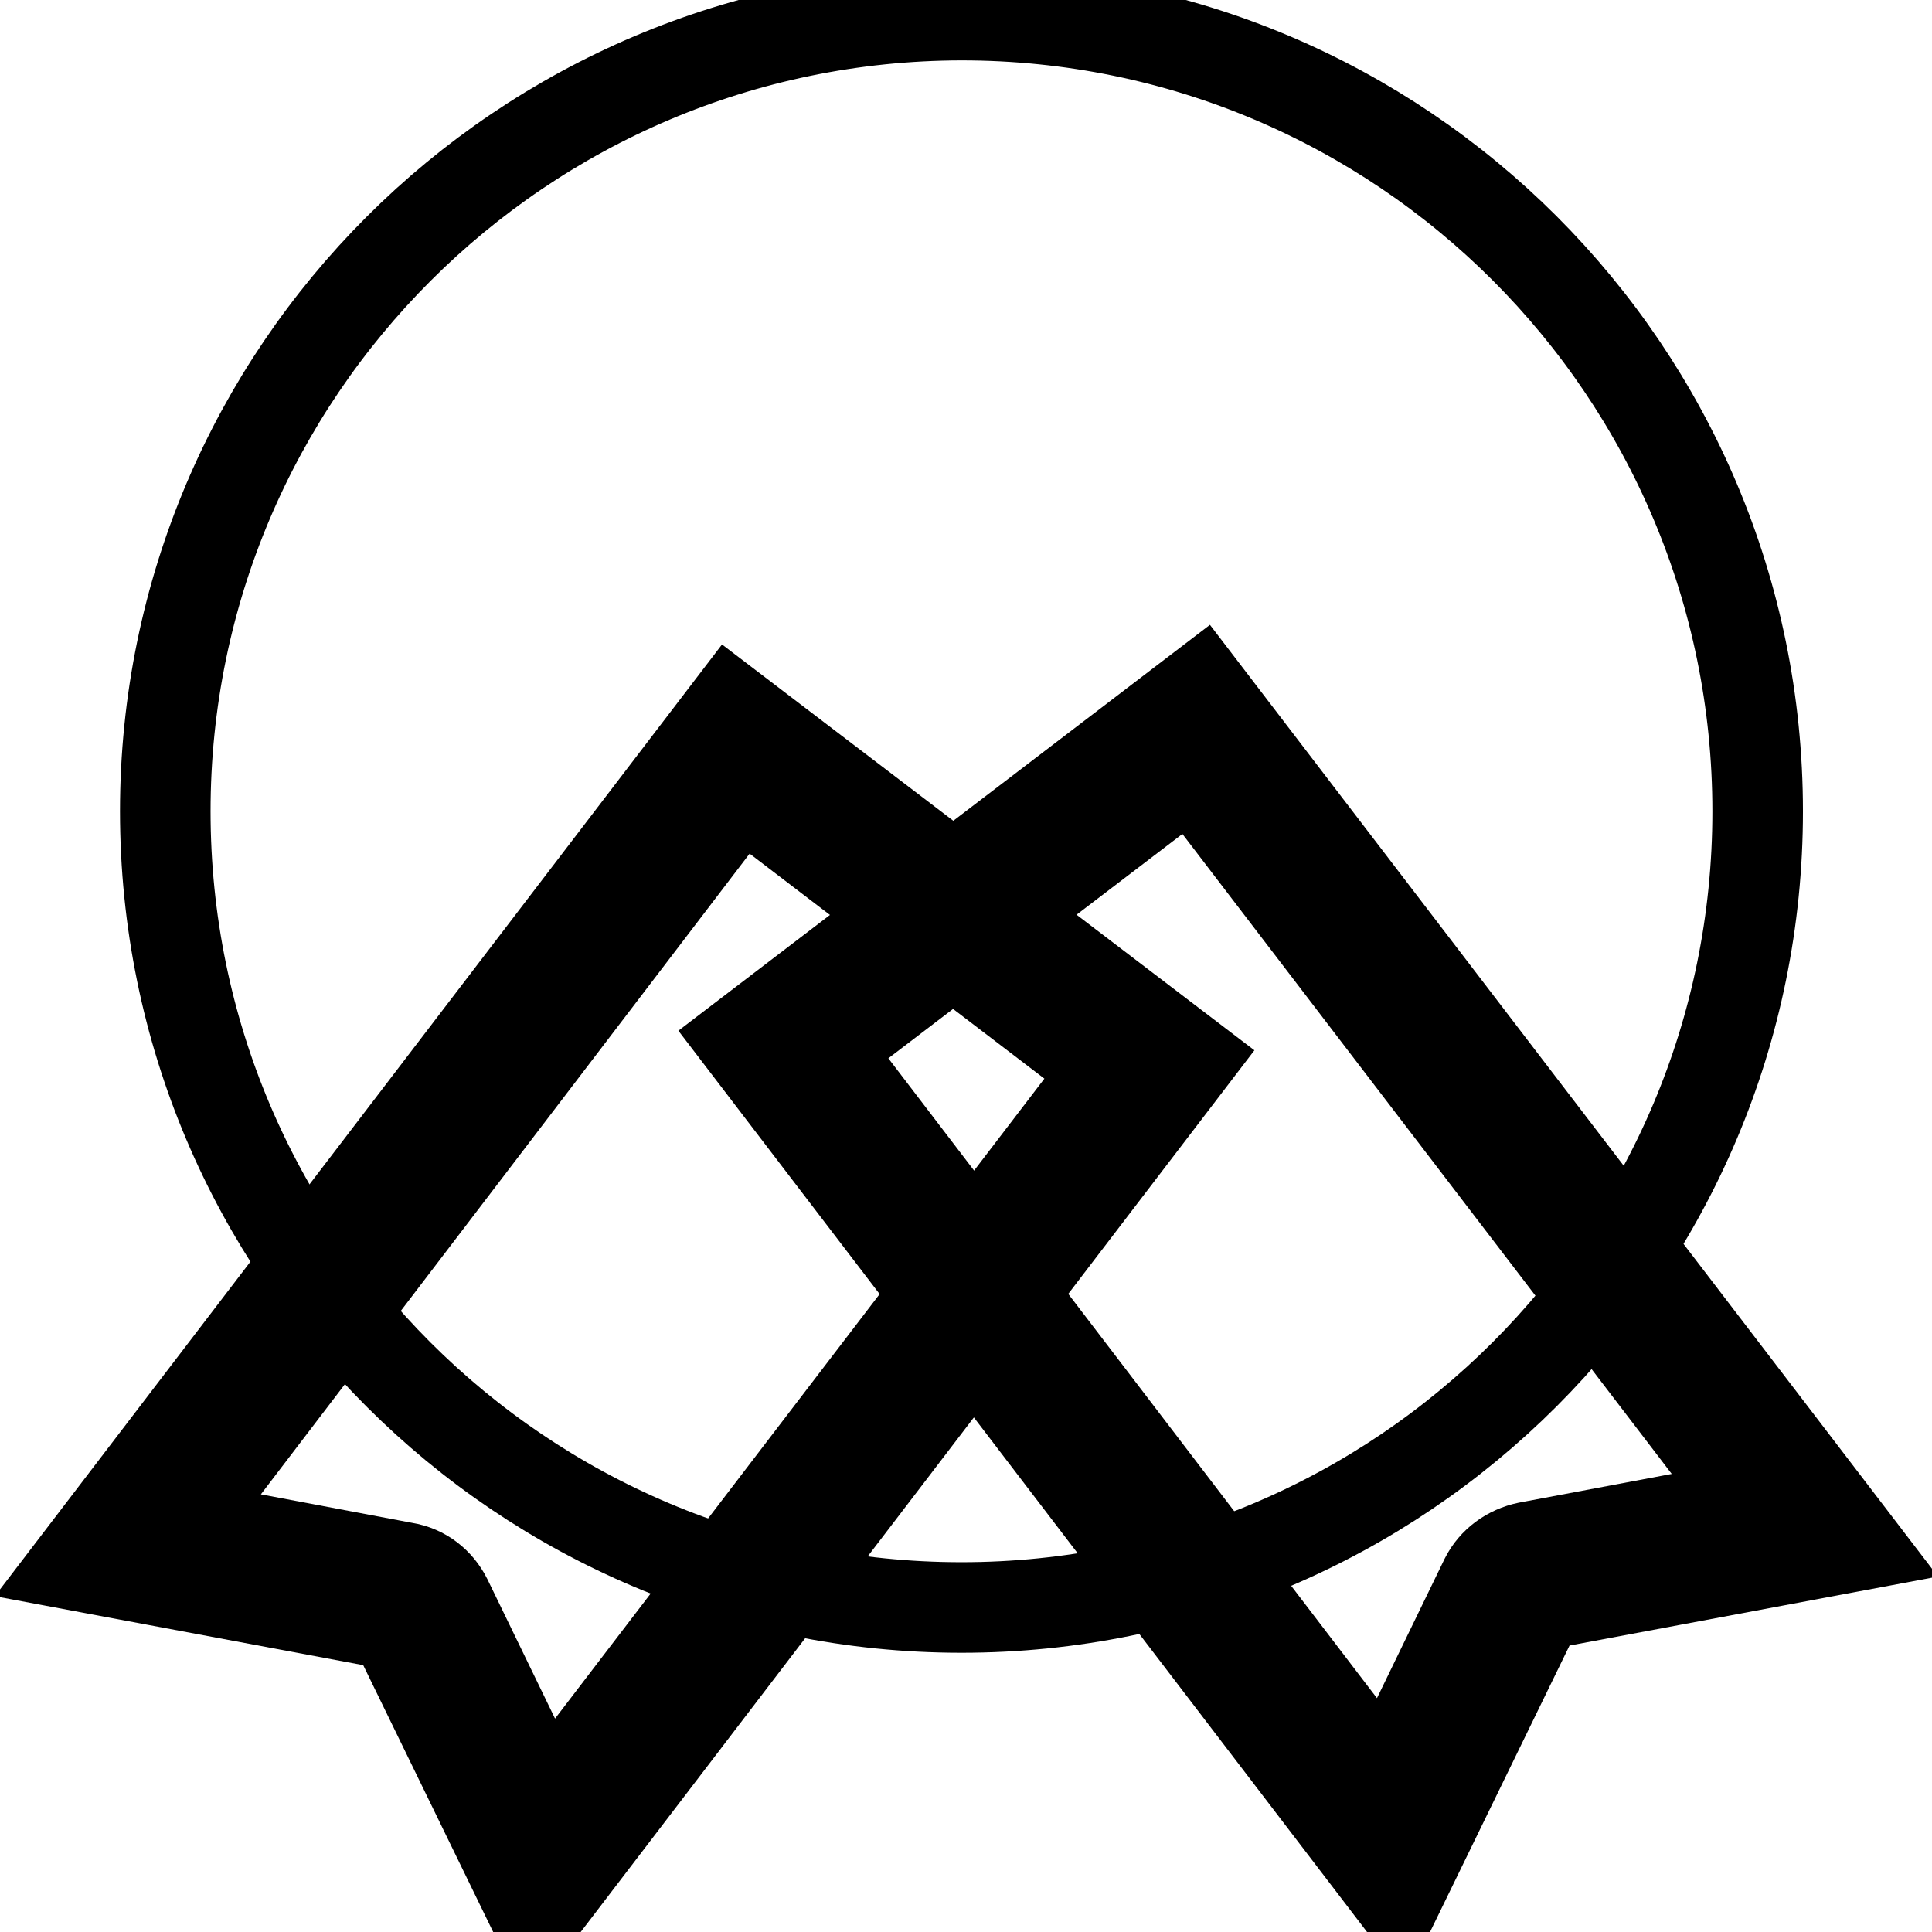 <?xml version="1.0" encoding="utf-8"?>
<!-- Svg Vector Icons : http://www.onlinewebfonts.com/icon -->
<!DOCTYPE svg PUBLIC "-//W3C//DTD SVG 1.1//EN" "http://www.w3.org/Graphics/SVG/1.1/DTD/svg11.dtd">
<svg version="1.1" xmlns="http://www.w3.org/2000/svg" xmlns:xlink="http://www.w3.org/1999/xlink" x="0px" y="0px" viewBox="0 0 256 256" enable-background="new 0 0 256 256" xml:space="preserve">
<g><g><path stroke-width="12" fill-opacity="0" stroke="#000000"  d="M55.7,213.6c-0.5-1.1-1.6-1.9-2.8-2.1l-36-6.8L97.5,99.3l54.7,41.8L71.7,246.6L55.7,213.6z"/><path stroke-width="12" fill-opacity="0" stroke="#000000"  d="M98.2,104.7l48.6,37.1l-74.4,97.3l-13.2-27.2c-1.1-2.2-3.1-3.8-5.6-4.2l-29.7-5.6L98.2,104.7 M96.8,93.8L10,207.4l42.2,7.9l18.8,38.6l86.8-113.6L96.8,93.8L96.8,93.8z"/><path stroke-width="12" fill-opacity="0" stroke="#000000"  d="M103.8,138.5l54.7-41.8l80.6,105.5l-36,6.8c-1.2,0.2-2.2,1-2.8,2.1l-16,32.9L103.8,138.5z"/><path stroke-width="12" fill-opacity="0" stroke="#000000"  d="M157.8,102.1l74.4,97.3l-29.8,5.6c-2.4,0.5-4.5,2-5.6,4.2l-13.2,27.2l-74.3-97.3L157.8,102.1 M159.2,91.2l-60.9,46.5l86.8,113.6l18.8-38.6l42.2-7.9L159.2,91.2L159.2,91.2z"/><path stroke-width="12" fill-opacity="0" stroke="#000000"  d="M21.9,107.5c0,58.3,47.2,105.5,105.5,105.5s105.5-47.2,105.5-105.5c0-58.3-47.2-105.5-105.5-105.5C69.2,2.1,21.9,49.3,21.9,107.5L21.9,107.5z"/></g></g>
</svg>